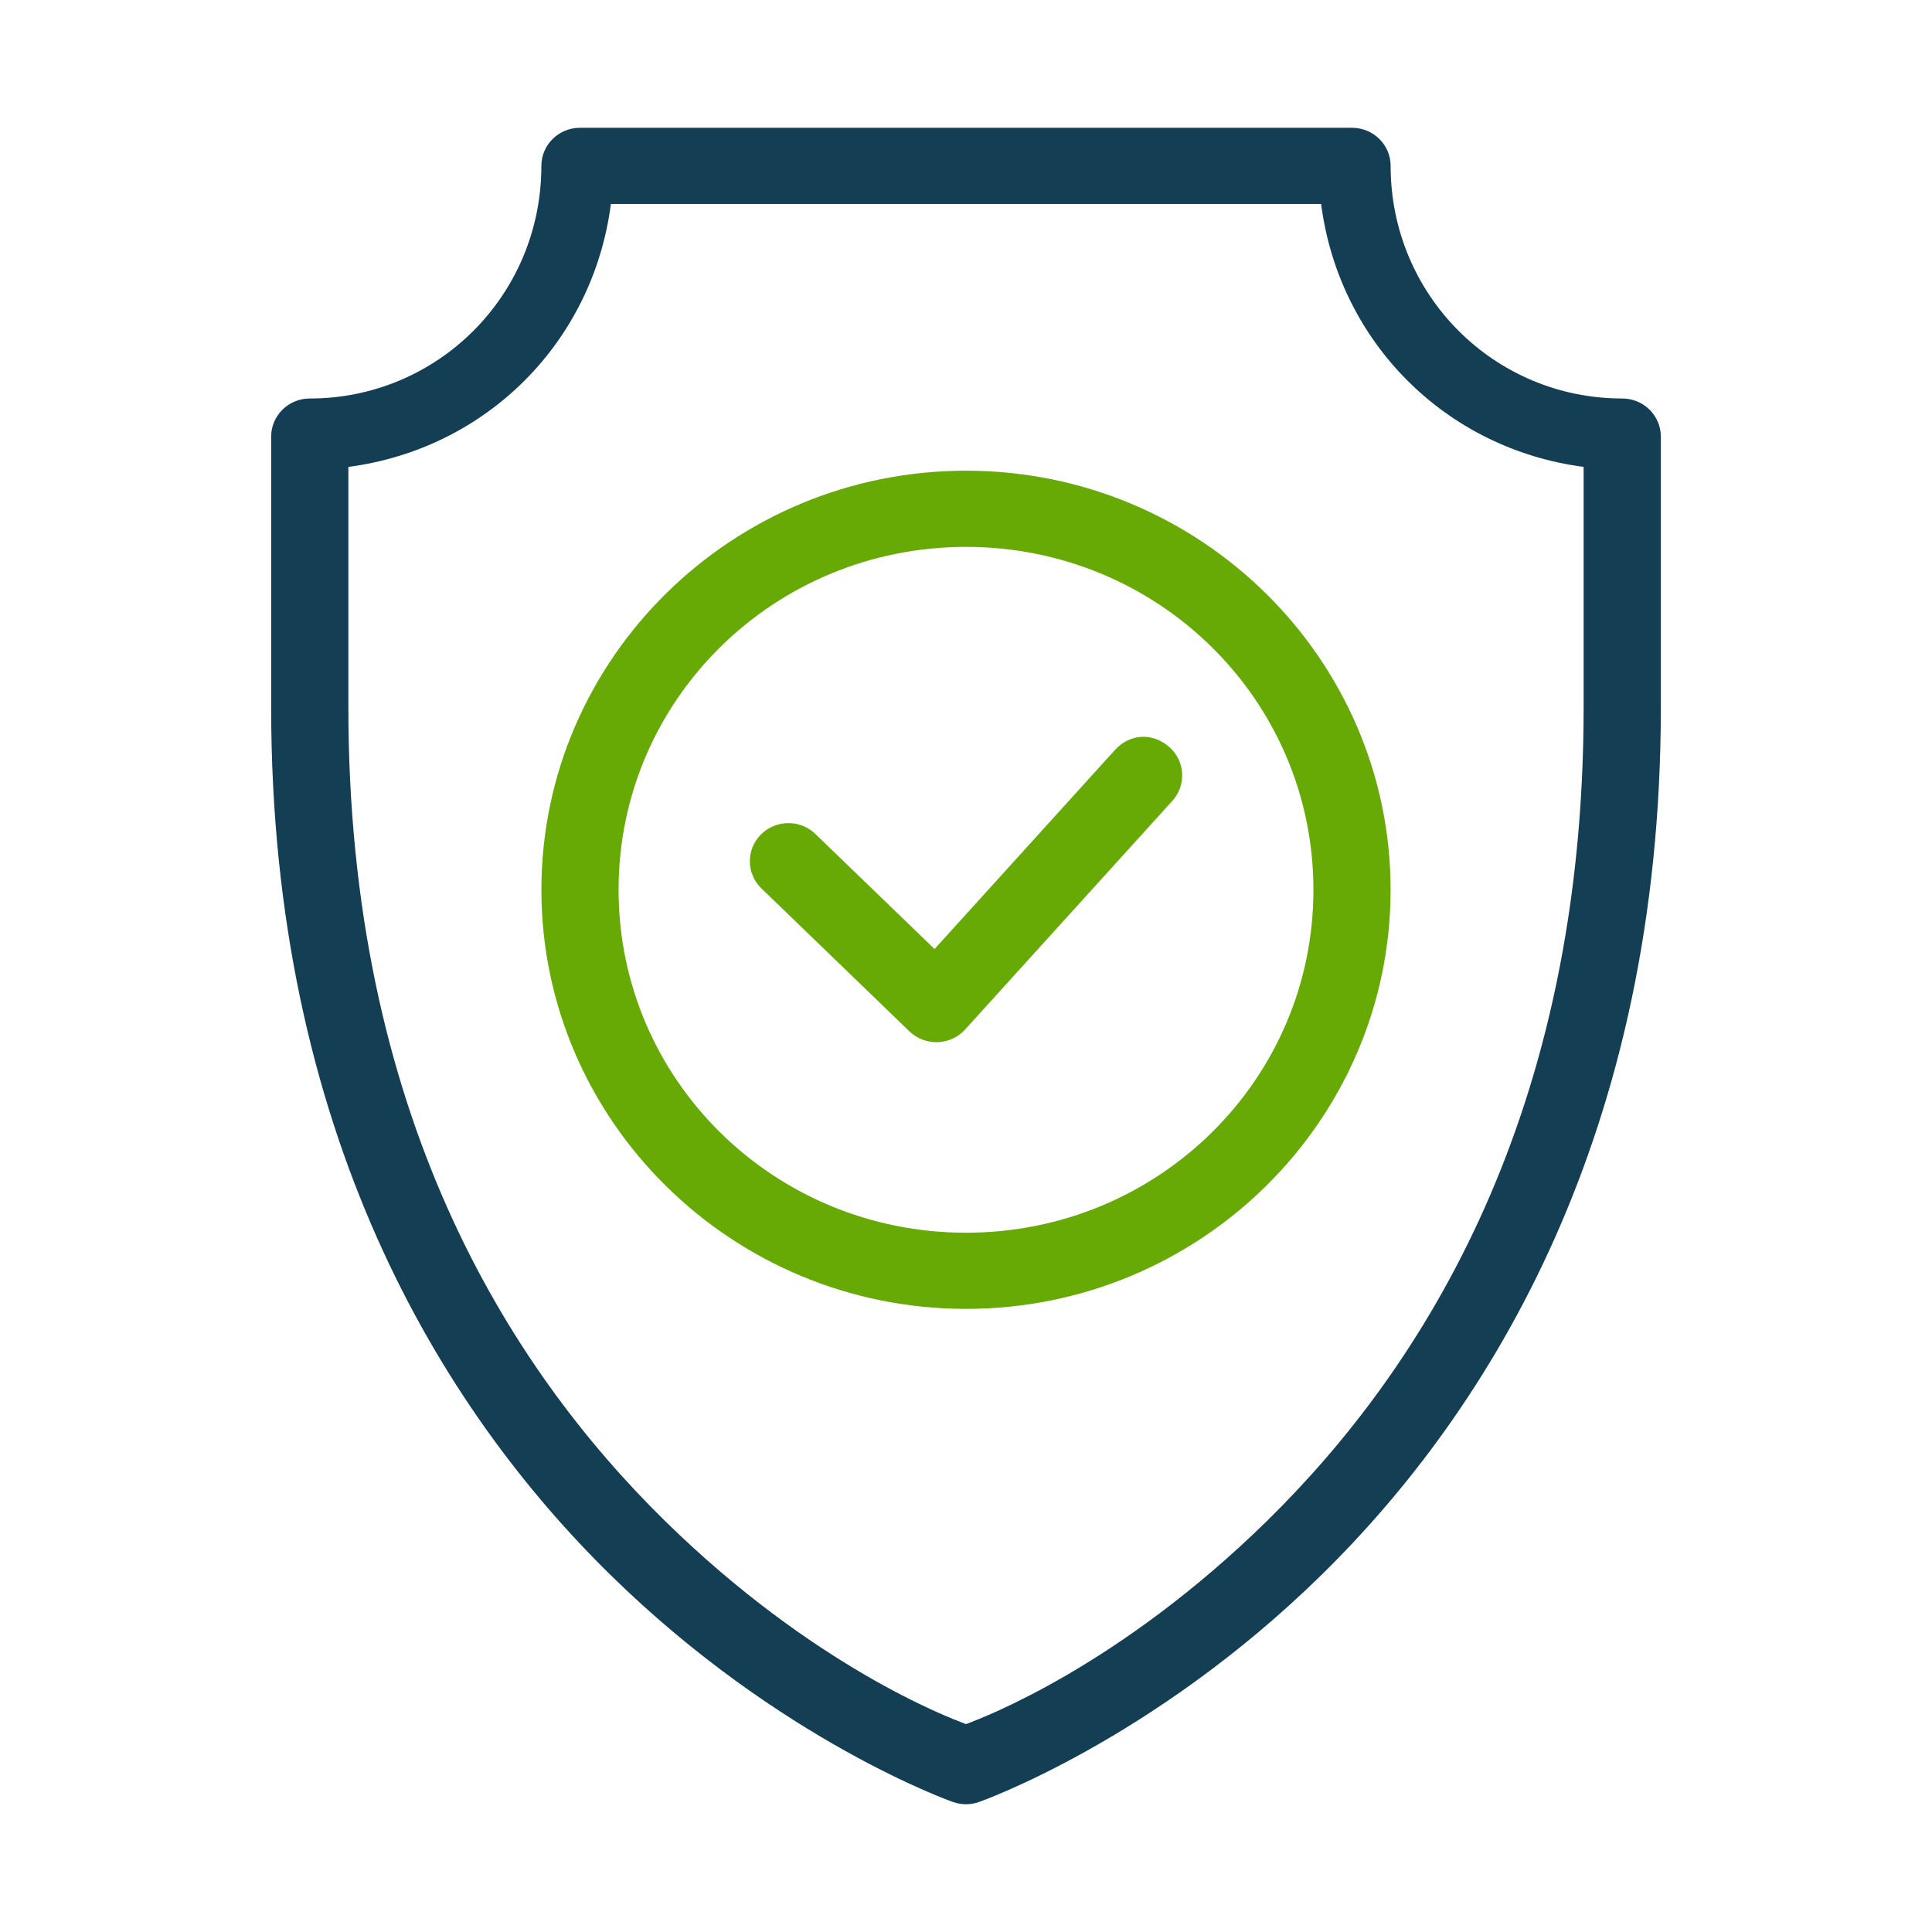 <svg width="57" height="57" viewBox="0 0 57 57" fill="none" xmlns="http://www.w3.org/2000/svg">
<path d="M17.111 3.77C16.482 3.77 15.972 4.274 15.972 4.894C15.972 8.707 12.917 11.757 9.139 11.757C8.51 11.757 8 12.261 8 12.882V20.869C8 33.407 13.002 41.553 18.017 46.471C23.03 51.389 28.122 53.167 28.122 53.167L28.122 53.166C28.366 53.252 28.633 53.252 28.878 53.166C28.878 53.166 33.969 51.388 38.983 46.47C43.997 41.552 49 33.407 49 20.869V12.881V12.882C49 12.261 48.49 11.757 47.861 11.757C44.083 11.757 41.028 8.707 41.028 4.894C41.028 4.273 40.518 3.77 39.889 3.77H17.111ZM18.023 6.018H38.977C39.505 10.089 42.642 13.239 46.722 13.775V20.869C46.722 32.823 42.044 40.297 37.377 44.875C33.017 49.151 29.045 50.665 28.5 50.866C27.955 50.665 23.982 49.151 19.622 44.875C14.956 40.297 10.278 32.823 10.278 20.869V13.775C14.358 13.239 17.495 10.09 18.023 6.018L18.023 6.018Z" fill="#133E53"/>
<path d="M28.5 13.887C21.595 13.887 15.973 19.436 15.973 26.252C15.973 33.067 21.595 38.616 28.5 38.616C35.405 38.616 41.027 33.067 41.027 26.252C41.027 19.436 35.405 13.887 28.5 13.887ZM28.5 16.135C34.174 16.135 38.75 20.651 38.75 26.252C38.75 31.852 34.174 36.369 28.5 36.369C22.826 36.369 18.25 31.852 18.25 26.252C18.25 20.651 22.826 16.135 28.5 16.135Z" fill="#67AA06"/>
<path d="M32.891 22.13L27.572 27.999L24.057 24.605C23.608 24.171 22.887 24.179 22.447 24.622C22.008 25.066 22.015 25.778 22.465 26.212L26.829 30.427C27.293 30.875 28.043 30.85 28.475 30.372L34.588 23.628C35.007 23.165 34.968 22.454 34.499 22.04C33.967 21.578 33.298 21.675 32.891 22.13L32.891 22.13Z" fill="#67AA06"/>
</svg>
